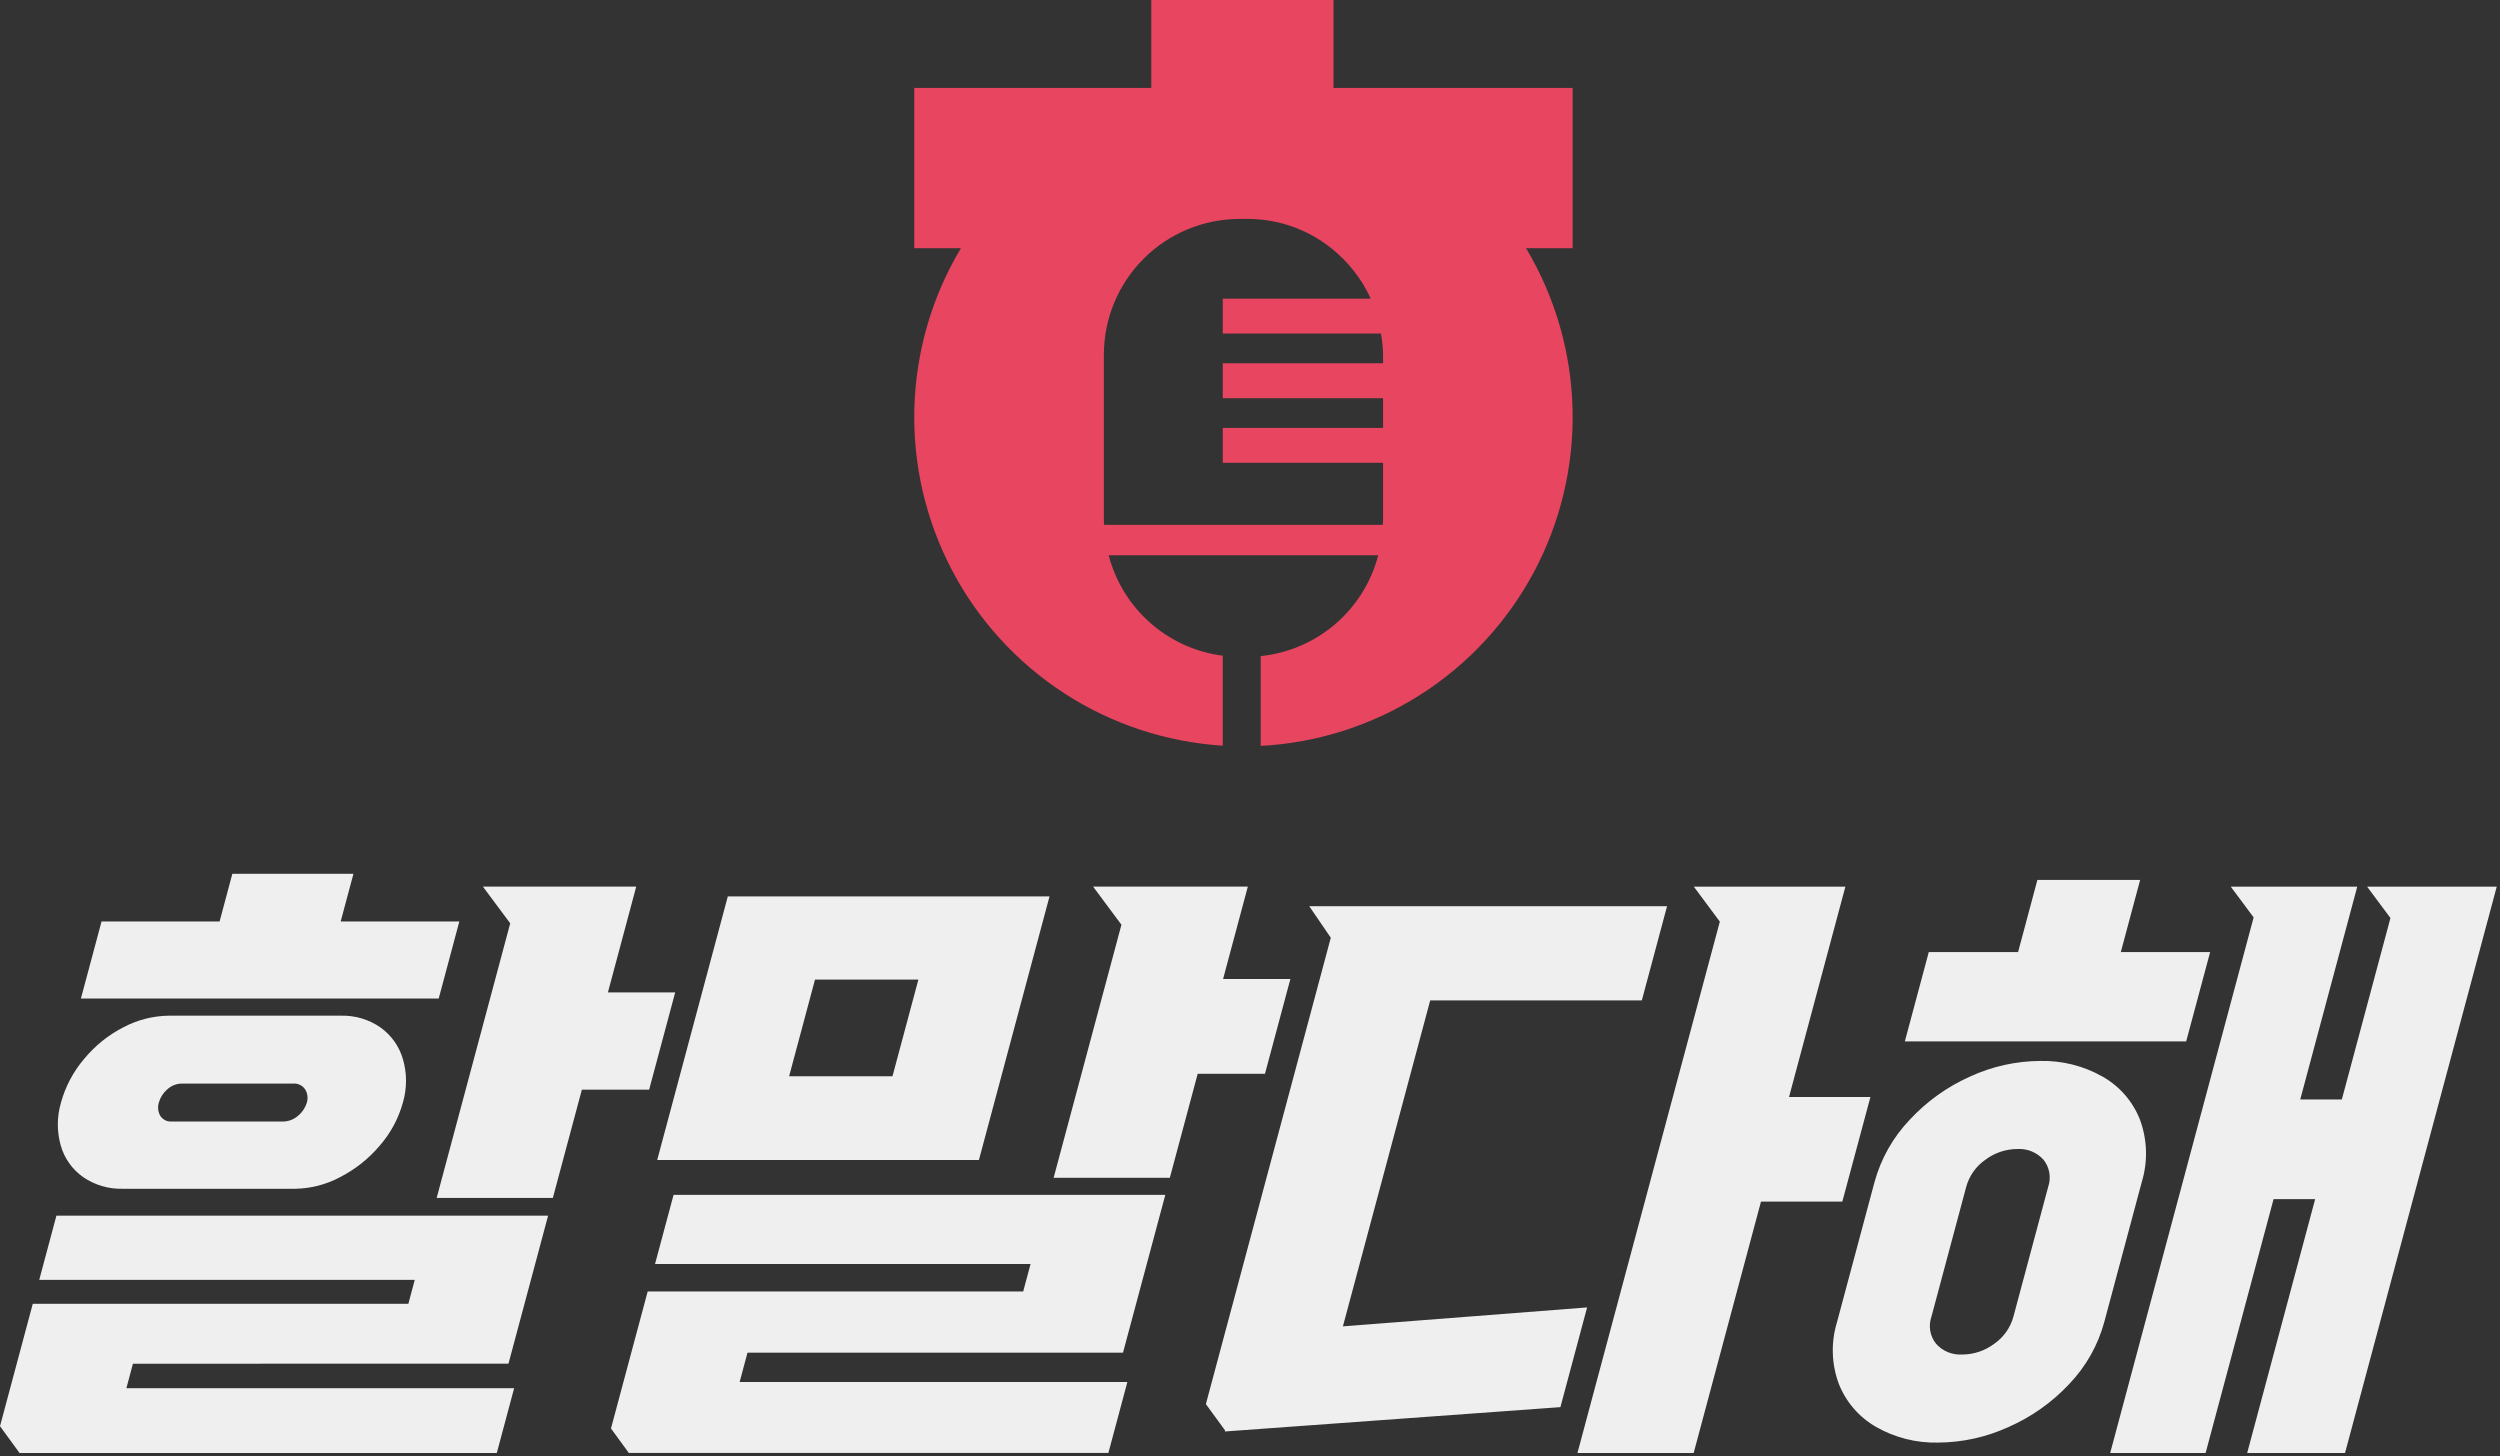 <svg width="309" height="180" viewBox="0 0 309 180" fill="none" xmlns="http://www.w3.org/2000/svg">
<rect x="0" y="0" width="309" height="180" fill="#333333" stroke="none"/>
<g clip-path="url(#clip0_913_26)">
<path d="M194.379 10.871H164.823V0H142.3V10.871H113V30.679H118.765C115.185 36.668 113.205 43.478 113.016 50.453C112.826 57.429 114.434 64.336 117.685 70.51C120.935 76.685 125.719 81.92 131.576 85.712C137.434 89.505 144.168 91.727 151.132 92.166V81.047C147.812 80.619 144.695 79.208 142.183 76.995C139.67 74.783 137.876 71.87 137.032 68.63H170.349C169.487 71.941 167.634 74.909 165.037 77.137C162.441 79.364 159.225 80.745 155.822 81.093V92.193C162.826 91.824 169.616 89.651 175.533 85.885C181.45 82.119 186.294 76.888 189.594 70.699C192.894 64.51 194.539 57.573 194.368 50.561C194.198 43.549 192.219 36.701 188.622 30.679H194.379V10.871ZM170.947 44.903H151.134V49.218H170.945V52.894H151.134V57.206H170.945V64.451C170.945 64.596 170.904 64.732 170.901 64.877H136.479C136.479 64.732 136.438 64.596 136.438 64.451V43.786C136.453 39.356 138.22 35.111 141.352 31.978C144.484 28.845 148.728 27.078 153.158 27.061H154.226C157.976 27.06 161.615 28.336 164.543 30.679C166.639 32.343 168.311 34.479 169.423 36.913H151.134V41.228H170.686C170.839 42.073 170.925 42.928 170.945 43.787L170.947 44.903Z" fill="#E74560"/>
</g>
<g clip-path="url(#clip1_913_26)">
<path d="M159.492 121.002H151.173L154.231 109.588H135.109L138.609 114.296L130.229 145.573H144.592L148.035 132.72H156.35L159.492 121.002ZM165.983 163.939L176.773 123.648H202.93L206.048 112.007H161.826L164.486 115.907L149.047 173.548L151.425 176.808L151.39 176.931L192.866 173.922L196.166 161.598L165.983 163.939ZM231.183 135.592H221.123L228.089 109.592H209.357L212.571 113.912L194.973 179.589H209.337L217.657 148.519H227.711L231.183 135.592ZM273.173 117.676H262.132L264.521 108.758H251.821L249.435 117.676H238.397L235.44 128.713H270.213L273.173 117.676ZM264.514 138.427C263.632 136.154 261.99 134.258 259.866 133.061C257.525 131.739 254.87 131.073 252.182 131.133C249.184 131.149 246.224 131.806 243.501 133.061C240.668 134.324 238.122 136.15 236.016 138.427C233.963 140.589 232.478 143.225 231.691 146.1L227.054 163.413C226.288 165.914 226.367 168.597 227.278 171.048C228.167 173.298 229.796 175.178 231.898 176.376C234.225 177.701 236.87 178.368 239.547 178.304C242.556 178.285 245.527 177.628 248.263 176.376C251.101 175.127 253.656 173.314 255.773 171.048C257.823 168.902 259.305 166.277 260.085 163.413L264.722 146.1C265.489 143.587 265.415 140.893 264.511 138.426L264.514 138.427ZM253.152 146.707L248.859 162.733C248.489 164.099 247.648 165.29 246.483 166.094C245.345 166.95 243.961 167.415 242.537 167.418C241.933 167.457 241.327 167.359 240.766 167.129C240.206 166.9 239.705 166.546 239.301 166.094C238.927 165.629 238.678 165.076 238.578 164.488C238.477 163.9 238.529 163.296 238.728 162.733L243.02 146.707C243.39 145.34 244.231 144.148 245.396 143.343C246.534 142.487 247.918 142.023 249.342 142.018C249.946 141.98 250.552 142.08 251.112 142.309C251.673 142.539 252.174 142.892 252.578 143.343C252.951 143.809 253.199 144.362 253.298 144.951C253.398 145.539 253.347 146.143 253.149 146.706L253.152 146.707ZM296.504 109.589H292.573L295.459 113.466L289.451 135.896H284.309L291.357 109.589H275.72L278.549 113.389L260.819 179.589H272.613L281.013 148.216H286.152L277.752 179.589H289.846L308.598 109.589H296.498H296.504ZM56.773 113.896H42.107L43.688 107.996H28.719L27.141 113.896H12.551L10 123.421H54.223L56.773 113.896ZM10.286 145.496C11.729 146.481 13.447 146.984 15.193 146.933H36.435C38.39 146.91 40.311 146.417 42.035 145.496C43.91 144.535 45.575 143.211 46.935 141.602C48.279 140.064 49.258 138.242 49.8 136.272C50.312 134.52 50.312 132.658 49.8 130.906C49.34 129.316 48.352 127.929 47 126.974C45.581 125.998 43.89 125.496 42.169 125.538H20.923C18.943 125.555 16.996 126.048 15.246 126.974C13.371 127.938 11.714 129.276 10.377 130.906C9.052 132.467 8.084 134.298 7.54 136.272C7.026 138.01 7.017 139.859 7.513 141.602C7.962 143.181 8.942 144.556 10.287 145.496H10.286ZM19.633 136.272C19.813 135.64 20.175 135.076 20.673 134.648C21.176 134.18 21.84 133.923 22.527 133.93H36.211C36.503 133.904 36.797 133.957 37.062 134.083C37.328 134.21 37.554 134.405 37.718 134.648C37.867 134.888 37.962 135.158 37.998 135.438C38.034 135.718 38.009 136.003 37.926 136.273C37.74 136.913 37.363 137.48 36.847 137.901C36.326 138.365 35.653 138.621 34.955 138.619H21.273C20.985 138.648 20.695 138.596 20.435 138.469C20.175 138.343 19.955 138.146 19.801 137.901C19.664 137.655 19.579 137.384 19.55 137.104C19.521 136.824 19.55 136.541 19.634 136.272H19.633ZM120.993 143.38L129.72 110.797H89.957L81.23 143.38H120.993ZM100.734 121.08H113.511L110.311 133.024H97.535L100.734 121.08ZM62.847 168.548L67.747 150.255H6.973L4.849 158.193H51.263L50.473 161.148H4.052L0 176.276L2.422 179.594H61.402L63.548 171.582H15.622L16.43 168.556L62.847 168.548ZM83.453 122.661H75.138L78.638 109.584H59.685L63.063 114.122L53.972 148.062H68.333L71.919 134.682H80.234L83.453 122.661ZM138.804 167.187L144.031 147.687H83.253L80.962 156.229H127.378L126.466 159.629H80.053L75.517 176.559L77.723 179.585H136.995L139.343 170.817H91.418L92.39 167.188L138.804 167.187Z" fill="#EFEFEF"/>
</g>
<defs>
<clipPath id="clip0_913_26">
<rect width="81.377" height="92.193" fill="white" transform="translate(113)"/>
</clipPath>
<clipPath id="clip1_913_26">
<rect width="308.598" height="71.588" fill="white" transform="translate(0 108)"/>
</clipPath>
</defs>
</svg>
